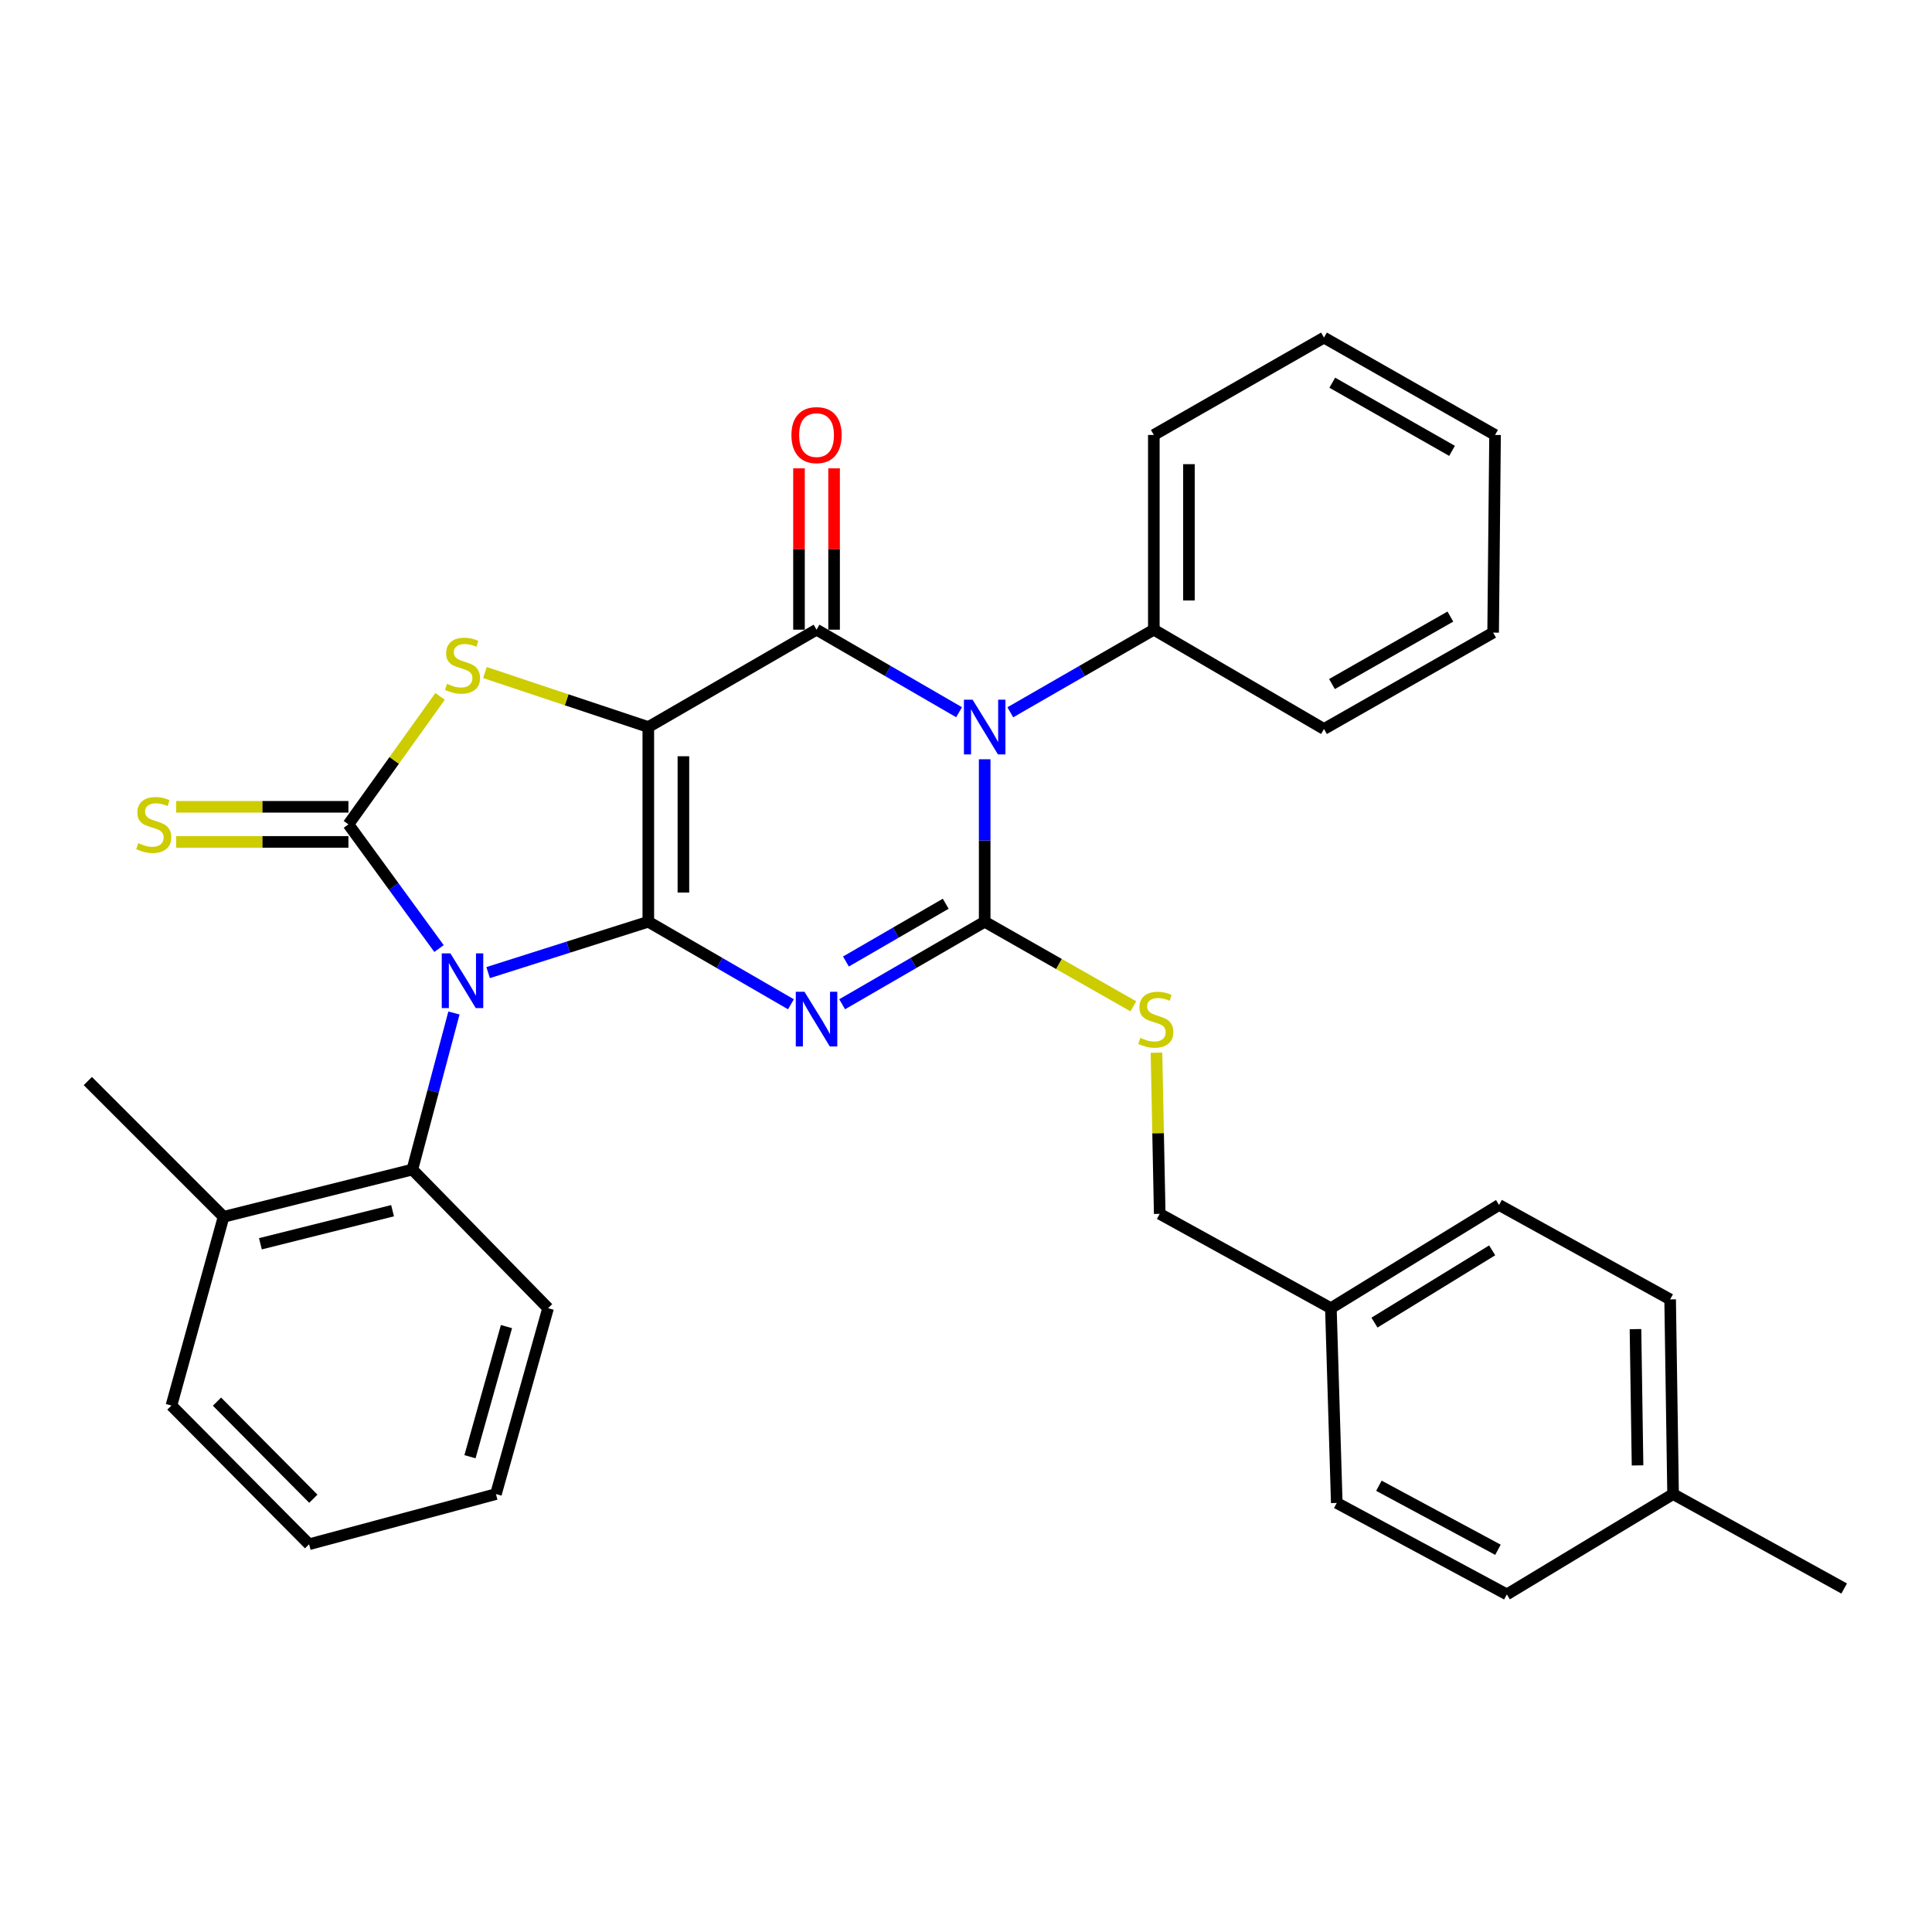 <?xml version='1.0' encoding='iso-8859-1'?>
<svg version='1.1' baseProfile='full'
              xmlns='http://www.w3.org/2000/svg'
                      xmlns:rdkit='http://www.rdkit.org/xml'
                      xmlns:xlink='http://www.w3.org/1999/xlink'
                  xml:space='preserve'
width='1000px' height='1000px' viewBox='0 0 1000 1000'>
<!-- END OF HEADER -->
<rect style='opacity:1.0;fill:#FFFFFF;stroke:none' width='1000' height='1000' x='0' y='0'> </rect>
<path class='bond-0' d='M 335.563,477.09 L 335.563,376.317' style='fill:none;fill-rule:evenodd;stroke:#000000;stroke-width:6px;stroke-linecap:butt;stroke-linejoin:miter;stroke-opacity:1' />
<path class='bond-0' d='M 353.73,461.974 L 353.73,391.433' style='fill:none;fill-rule:evenodd;stroke:#000000;stroke-width:6px;stroke-linecap:butt;stroke-linejoin:miter;stroke-opacity:1' />
<path class='bond-1' d='M 335.563,477.09 L 294.109,490.254' style='fill:none;fill-rule:evenodd;stroke:#000000;stroke-width:6px;stroke-linecap:butt;stroke-linejoin:miter;stroke-opacity:1' />
<path class='bond-1' d='M 294.109,490.254 L 252.654,503.418' style='fill:none;fill-rule:evenodd;stroke:#0000FF;stroke-width:6px;stroke-linecap:butt;stroke-linejoin:miter;stroke-opacity:1' />
<path class='bond-2' d='M 335.563,477.09 L 372.474,498.451' style='fill:none;fill-rule:evenodd;stroke:#000000;stroke-width:6px;stroke-linecap:butt;stroke-linejoin:miter;stroke-opacity:1' />
<path class='bond-2' d='M 372.474,498.451 L 409.386,519.811' style='fill:none;fill-rule:evenodd;stroke:#0000FF;stroke-width:6px;stroke-linecap:butt;stroke-linejoin:miter;stroke-opacity:1' />
<path class='bond-5' d='M 335.563,376.317 L 422.641,325.925' style='fill:none;fill-rule:evenodd;stroke:#000000;stroke-width:6px;stroke-linecap:butt;stroke-linejoin:miter;stroke-opacity:1' />
<path class='bond-7' d='M 335.563,376.317 L 293.285,362.212' style='fill:none;fill-rule:evenodd;stroke:#000000;stroke-width:6px;stroke-linecap:butt;stroke-linejoin:miter;stroke-opacity:1' />
<path class='bond-7' d='M 293.285,362.212 L 251.006,348.107' style='fill:none;fill-rule:evenodd;stroke:#CCCC00;stroke-width:6px;stroke-linecap:butt;stroke-linejoin:miter;stroke-opacity:1' />
<path class='bond-6' d='M 227.234,490.965 L 203.787,458.827' style='fill:none;fill-rule:evenodd;stroke:#0000FF;stroke-width:6px;stroke-linecap:butt;stroke-linejoin:miter;stroke-opacity:1' />
<path class='bond-6' d='M 203.787,458.827 L 180.341,426.688' style='fill:none;fill-rule:evenodd;stroke:#000000;stroke-width:6px;stroke-linecap:butt;stroke-linejoin:miter;stroke-opacity:1' />
<path class='bond-8' d='M 234.96,524.318 L 224.197,564.842' style='fill:none;fill-rule:evenodd;stroke:#0000FF;stroke-width:6px;stroke-linecap:butt;stroke-linejoin:miter;stroke-opacity:1' />
<path class='bond-8' d='M 224.197,564.842 L 213.434,605.366' style='fill:none;fill-rule:evenodd;stroke:#000000;stroke-width:6px;stroke-linecap:butt;stroke-linejoin:miter;stroke-opacity:1' />
<path class='bond-3' d='M 435.895,519.807 L 472.782,498.449' style='fill:none;fill-rule:evenodd;stroke:#0000FF;stroke-width:6px;stroke-linecap:butt;stroke-linejoin:miter;stroke-opacity:1' />
<path class='bond-3' d='M 472.782,498.449 L 509.669,477.09' style='fill:none;fill-rule:evenodd;stroke:#000000;stroke-width:6px;stroke-linecap:butt;stroke-linejoin:miter;stroke-opacity:1' />
<path class='bond-3' d='M 437.858,497.679 L 463.679,482.728' style='fill:none;fill-rule:evenodd;stroke:#0000FF;stroke-width:6px;stroke-linecap:butt;stroke-linejoin:miter;stroke-opacity:1' />
<path class='bond-3' d='M 463.679,482.728 L 489.5,467.776' style='fill:none;fill-rule:evenodd;stroke:#000000;stroke-width:6px;stroke-linecap:butt;stroke-linejoin:miter;stroke-opacity:1' />
<path class='bond-4' d='M 509.669,477.09 L 509.669,435.043' style='fill:none;fill-rule:evenodd;stroke:#000000;stroke-width:6px;stroke-linecap:butt;stroke-linejoin:miter;stroke-opacity:1' />
<path class='bond-4' d='M 509.669,435.043 L 509.669,392.996' style='fill:none;fill-rule:evenodd;stroke:#0000FF;stroke-width:6px;stroke-linecap:butt;stroke-linejoin:miter;stroke-opacity:1' />
<path class='bond-9' d='M 509.669,477.09 L 548.141,498.978' style='fill:none;fill-rule:evenodd;stroke:#000000;stroke-width:6px;stroke-linecap:butt;stroke-linejoin:miter;stroke-opacity:1' />
<path class='bond-9' d='M 548.141,498.978 L 586.613,520.866' style='fill:none;fill-rule:evenodd;stroke:#CCCC00;stroke-width:6px;stroke-linecap:butt;stroke-linejoin:miter;stroke-opacity:1' />
<path class='bond-11' d='M 522.934,368.681 L 560.077,347.303' style='fill:none;fill-rule:evenodd;stroke:#0000FF;stroke-width:6px;stroke-linecap:butt;stroke-linejoin:miter;stroke-opacity:1' />
<path class='bond-11' d='M 560.077,347.303 L 597.221,325.925' style='fill:none;fill-rule:evenodd;stroke:#000000;stroke-width:6px;stroke-linecap:butt;stroke-linejoin:miter;stroke-opacity:1' />
<path class='bond-33' d='M 496.415,368.642 L 459.528,347.283' style='fill:none;fill-rule:evenodd;stroke:#0000FF;stroke-width:6px;stroke-linecap:butt;stroke-linejoin:miter;stroke-opacity:1' />
<path class='bond-33' d='M 459.528,347.283 L 422.641,325.925' style='fill:none;fill-rule:evenodd;stroke:#000000;stroke-width:6px;stroke-linecap:butt;stroke-linejoin:miter;stroke-opacity:1' />
<path class='bond-12' d='M 431.724,325.925 L 431.724,284.168' style='fill:none;fill-rule:evenodd;stroke:#000000;stroke-width:6px;stroke-linecap:butt;stroke-linejoin:miter;stroke-opacity:1' />
<path class='bond-12' d='M 431.724,284.168 L 431.724,242.411' style='fill:none;fill-rule:evenodd;stroke:#FF0000;stroke-width:6px;stroke-linecap:butt;stroke-linejoin:miter;stroke-opacity:1' />
<path class='bond-12' d='M 413.558,325.925 L 413.558,284.168' style='fill:none;fill-rule:evenodd;stroke:#000000;stroke-width:6px;stroke-linecap:butt;stroke-linejoin:miter;stroke-opacity:1' />
<path class='bond-12' d='M 413.558,284.168 L 413.558,242.411' style='fill:none;fill-rule:evenodd;stroke:#FF0000;stroke-width:6px;stroke-linecap:butt;stroke-linejoin:miter;stroke-opacity:1' />
<path class='bond-10' d='M 180.341,417.605 L 135.758,417.605' style='fill:none;fill-rule:evenodd;stroke:#000000;stroke-width:6px;stroke-linecap:butt;stroke-linejoin:miter;stroke-opacity:1' />
<path class='bond-10' d='M 135.758,417.605 L 91.176,417.605' style='fill:none;fill-rule:evenodd;stroke:#CCCC00;stroke-width:6px;stroke-linecap:butt;stroke-linejoin:miter;stroke-opacity:1' />
<path class='bond-10' d='M 180.341,435.771 L 135.758,435.771' style='fill:none;fill-rule:evenodd;stroke:#000000;stroke-width:6px;stroke-linecap:butt;stroke-linejoin:miter;stroke-opacity:1' />
<path class='bond-10' d='M 135.758,435.771 L 91.176,435.771' style='fill:none;fill-rule:evenodd;stroke:#CCCC00;stroke-width:6px;stroke-linecap:butt;stroke-linejoin:miter;stroke-opacity:1' />
<path class='bond-32' d='M 180.341,426.688 L 204.058,393.57' style='fill:none;fill-rule:evenodd;stroke:#000000;stroke-width:6px;stroke-linecap:butt;stroke-linejoin:miter;stroke-opacity:1' />
<path class='bond-32' d='M 204.058,393.57 L 227.776,360.452' style='fill:none;fill-rule:evenodd;stroke:#CCCC00;stroke-width:6px;stroke-linecap:butt;stroke-linejoin:miter;stroke-opacity:1' />
<path class='bond-13' d='M 213.434,605.366 L 115.718,629.82' style='fill:none;fill-rule:evenodd;stroke:#000000;stroke-width:6px;stroke-linecap:butt;stroke-linejoin:miter;stroke-opacity:1' />
<path class='bond-13' d='M 203.187,626.657 L 134.786,643.775' style='fill:none;fill-rule:evenodd;stroke:#000000;stroke-width:6px;stroke-linecap:butt;stroke-linejoin:miter;stroke-opacity:1' />
<path class='bond-21' d='M 213.434,605.366 L 283.688,677.113' style='fill:none;fill-rule:evenodd;stroke:#000000;stroke-width:6px;stroke-linecap:butt;stroke-linejoin:miter;stroke-opacity:1' />
<path class='bond-14' d='M 598.59,544.882 L 599.43,586.584' style='fill:none;fill-rule:evenodd;stroke:#CCCC00;stroke-width:6px;stroke-linecap:butt;stroke-linejoin:miter;stroke-opacity:1' />
<path class='bond-14' d='M 599.43,586.584 L 600.269,628.286' style='fill:none;fill-rule:evenodd;stroke:#000000;stroke-width:6px;stroke-linecap:butt;stroke-linejoin:miter;stroke-opacity:1' />
<path class='bond-22' d='M 597.221,325.925 L 597.221,225.131' style='fill:none;fill-rule:evenodd;stroke:#000000;stroke-width:6px;stroke-linecap:butt;stroke-linejoin:miter;stroke-opacity:1' />
<path class='bond-22' d='M 615.387,310.806 L 615.387,240.25' style='fill:none;fill-rule:evenodd;stroke:#000000;stroke-width:6px;stroke-linecap:butt;stroke-linejoin:miter;stroke-opacity:1' />
<path class='bond-23' d='M 597.221,325.925 L 685.288,377.326' style='fill:none;fill-rule:evenodd;stroke:#000000;stroke-width:6px;stroke-linecap:butt;stroke-linejoin:miter;stroke-opacity:1' />
<path class='bond-24' d='M 115.718,629.82 L 45.455,559.546' style='fill:none;fill-rule:evenodd;stroke:#000000;stroke-width:6px;stroke-linecap:butt;stroke-linejoin:miter;stroke-opacity:1' />
<path class='bond-25' d='M 115.718,629.82 L 88.731,727.515' style='fill:none;fill-rule:evenodd;stroke:#000000;stroke-width:6px;stroke-linecap:butt;stroke-linejoin:miter;stroke-opacity:1' />
<path class='bond-15' d='M 600.269,628.286 L 688.861,677.113' style='fill:none;fill-rule:evenodd;stroke:#000000;stroke-width:6px;stroke-linecap:butt;stroke-linejoin:miter;stroke-opacity:1' />
<path class='bond-17' d='M 688.861,677.113 L 691.909,777.917' style='fill:none;fill-rule:evenodd;stroke:#000000;stroke-width:6px;stroke-linecap:butt;stroke-linejoin:miter;stroke-opacity:1' />
<path class='bond-18' d='M 688.861,677.113 L 775.898,623.683' style='fill:none;fill-rule:evenodd;stroke:#000000;stroke-width:6px;stroke-linecap:butt;stroke-linejoin:miter;stroke-opacity:1' />
<path class='bond-18' d='M 711.42,684.581 L 772.347,647.18' style='fill:none;fill-rule:evenodd;stroke:#000000;stroke-width:6px;stroke-linecap:butt;stroke-linejoin:miter;stroke-opacity:1' />
<path class='bond-16' d='M 865.984,773.335 L 864.46,672.561' style='fill:none;fill-rule:evenodd;stroke:#000000;stroke-width:6px;stroke-linecap:butt;stroke-linejoin:miter;stroke-opacity:1' />
<path class='bond-16' d='M 847.591,758.494 L 846.524,687.952' style='fill:none;fill-rule:evenodd;stroke:#000000;stroke-width:6px;stroke-linecap:butt;stroke-linejoin:miter;stroke-opacity:1' />
<path class='bond-26' d='M 865.984,773.335 L 954.545,822.213' style='fill:none;fill-rule:evenodd;stroke:#000000;stroke-width:6px;stroke-linecap:butt;stroke-linejoin:miter;stroke-opacity:1' />
<path class='bond-35' d='M 865.984,773.335 L 779.945,825.261' style='fill:none;fill-rule:evenodd;stroke:#000000;stroke-width:6px;stroke-linecap:butt;stroke-linejoin:miter;stroke-opacity:1' />
<path class='bond-19' d='M 691.909,777.917 L 779.945,825.261' style='fill:none;fill-rule:evenodd;stroke:#000000;stroke-width:6px;stroke-linecap:butt;stroke-linejoin:miter;stroke-opacity:1' />
<path class='bond-19' d='M 713.718,769.019 L 775.344,802.159' style='fill:none;fill-rule:evenodd;stroke:#000000;stroke-width:6px;stroke-linecap:butt;stroke-linejoin:miter;stroke-opacity:1' />
<path class='bond-20' d='M 775.898,623.683 L 864.46,672.561' style='fill:none;fill-rule:evenodd;stroke:#000000;stroke-width:6px;stroke-linecap:butt;stroke-linejoin:miter;stroke-opacity:1' />
<path class='bond-27' d='M 283.688,677.113 L 256.7,773.335' style='fill:none;fill-rule:evenodd;stroke:#000000;stroke-width:6px;stroke-linecap:butt;stroke-linejoin:miter;stroke-opacity:1' />
<path class='bond-27' d='M 262.148,686.64 L 243.257,753.996' style='fill:none;fill-rule:evenodd;stroke:#000000;stroke-width:6px;stroke-linecap:butt;stroke-linejoin:miter;stroke-opacity:1' />
<path class='bond-30' d='M 597.221,225.131 L 685.288,174.739' style='fill:none;fill-rule:evenodd;stroke:#000000;stroke-width:6px;stroke-linecap:butt;stroke-linejoin:miter;stroke-opacity:1' />
<path class='bond-29' d='M 685.288,377.326 L 772.84,327.439' style='fill:none;fill-rule:evenodd;stroke:#000000;stroke-width:6px;stroke-linecap:butt;stroke-linejoin:miter;stroke-opacity:1' />
<path class='bond-29' d='M 689.427,354.059 L 750.714,319.138' style='fill:none;fill-rule:evenodd;stroke:#000000;stroke-width:6px;stroke-linecap:butt;stroke-linejoin:miter;stroke-opacity:1' />
<path class='bond-34' d='M 88.731,727.515 L 159.984,799.303' style='fill:none;fill-rule:evenodd;stroke:#000000;stroke-width:6px;stroke-linecap:butt;stroke-linejoin:miter;stroke-opacity:1' />
<path class='bond-34' d='M 112.313,725.486 L 162.19,775.737' style='fill:none;fill-rule:evenodd;stroke:#000000;stroke-width:6px;stroke-linecap:butt;stroke-linejoin:miter;stroke-opacity:1' />
<path class='bond-28' d='M 256.7,773.335 L 159.984,799.303' style='fill:none;fill-rule:evenodd;stroke:#000000;stroke-width:6px;stroke-linecap:butt;stroke-linejoin:miter;stroke-opacity:1' />
<path class='bond-31' d='M 772.84,327.439 L 773.839,225.131' style='fill:none;fill-rule:evenodd;stroke:#000000;stroke-width:6px;stroke-linecap:butt;stroke-linejoin:miter;stroke-opacity:1' />
<path class='bond-36' d='M 685.288,174.739 L 773.839,225.131' style='fill:none;fill-rule:evenodd;stroke:#000000;stroke-width:6px;stroke-linecap:butt;stroke-linejoin:miter;stroke-opacity:1' />
<path class='bond-36' d='M 689.586,198.087 L 751.572,233.361' style='fill:none;fill-rule:evenodd;stroke:#000000;stroke-width:6px;stroke-linecap:butt;stroke-linejoin:miter;stroke-opacity:1' />
<path  class='atom-2' d='M 233.132 493.47
L 242.412 508.47
Q 243.332 509.95, 244.812 512.63
Q 246.292 515.31, 246.372 515.47
L 246.372 493.47
L 250.132 493.47
L 250.132 521.79
L 246.252 521.79
L 236.292 505.39
Q 235.132 503.47, 233.892 501.27
Q 232.692 499.07, 232.332 498.39
L 232.332 521.79
L 228.652 521.79
L 228.652 493.47
L 233.132 493.47
' fill='#0000FF'/>
<path  class='atom-3' d='M 416.381 513.322
L 425.661 528.322
Q 426.581 529.802, 428.061 532.482
Q 429.541 535.162, 429.621 535.322
L 429.621 513.322
L 433.381 513.322
L 433.381 541.642
L 429.501 541.642
L 419.541 525.242
Q 418.381 523.322, 417.141 521.122
Q 415.941 518.922, 415.581 518.242
L 415.581 541.642
L 411.901 541.642
L 411.901 513.322
L 416.381 513.322
' fill='#0000FF'/>
<path  class='atom-5' d='M 503.409 362.157
L 512.689 377.157
Q 513.609 378.637, 515.089 381.317
Q 516.569 383.997, 516.649 384.157
L 516.649 362.157
L 520.409 362.157
L 520.409 390.477
L 516.529 390.477
L 506.569 374.077
Q 505.409 372.157, 504.169 369.957
Q 502.969 367.757, 502.609 367.077
L 502.609 390.477
L 498.929 390.477
L 498.929 362.157
L 503.409 362.157
' fill='#0000FF'/>
<path  class='atom-8' d='M 231.392 353.953
Q 231.712 354.073, 233.032 354.633
Q 234.352 355.193, 235.792 355.553
Q 237.272 355.873, 238.712 355.873
Q 241.392 355.873, 242.952 354.593
Q 244.512 353.273, 244.512 350.993
Q 244.512 349.433, 243.712 348.473
Q 242.952 347.513, 241.752 346.993
Q 240.552 346.473, 238.552 345.873
Q 236.032 345.113, 234.512 344.393
Q 233.032 343.673, 231.952 342.153
Q 230.912 340.633, 230.912 338.073
Q 230.912 334.513, 233.312 332.313
Q 235.752 330.113, 240.552 330.113
Q 243.832 330.113, 247.552 331.673
L 246.632 334.753
Q 243.232 333.353, 240.672 333.353
Q 237.912 333.353, 236.392 334.513
Q 234.872 335.633, 234.912 337.593
Q 234.912 339.113, 235.672 340.033
Q 236.472 340.953, 237.592 341.473
Q 238.752 341.993, 240.672 342.593
Q 243.232 343.393, 244.752 344.193
Q 246.272 344.993, 247.352 346.633
Q 248.472 348.233, 248.472 350.993
Q 248.472 354.913, 245.832 357.033
Q 243.232 359.113, 238.872 359.113
Q 236.352 359.113, 234.432 358.553
Q 232.552 358.033, 230.312 357.113
L 231.392 353.953
' fill='#CCCC00'/>
<path  class='atom-10' d='M 590.24 537.202
Q 590.56 537.322, 591.88 537.882
Q 593.2 538.442, 594.64 538.802
Q 596.12 539.122, 597.56 539.122
Q 600.24 539.122, 601.8 537.842
Q 603.36 536.522, 603.36 534.242
Q 603.36 532.682, 602.56 531.722
Q 601.8 530.762, 600.6 530.242
Q 599.4 529.722, 597.4 529.122
Q 594.88 528.362, 593.36 527.642
Q 591.88 526.922, 590.8 525.402
Q 589.76 523.882, 589.76 521.322
Q 589.76 517.762, 592.16 515.562
Q 594.6 513.362, 599.4 513.362
Q 602.68 513.362, 606.4 514.922
L 605.48 518.002
Q 602.08 516.602, 599.52 516.602
Q 596.76 516.602, 595.24 517.762
Q 593.72 518.882, 593.76 520.842
Q 593.76 522.362, 594.52 523.282
Q 595.32 524.202, 596.44 524.722
Q 597.6 525.242, 599.52 525.842
Q 602.08 526.642, 603.6 527.442
Q 605.12 528.242, 606.2 529.882
Q 607.32 531.482, 607.32 534.242
Q 607.32 538.162, 604.68 540.282
Q 602.08 542.362, 597.72 542.362
Q 595.2 542.362, 593.28 541.802
Q 591.4 541.282, 589.16 540.362
L 590.24 537.202
' fill='#CCCC00'/>
<path  class='atom-11' d='M 71.577 436.408
Q 71.897 436.528, 73.217 437.088
Q 74.537 437.648, 75.977 438.008
Q 77.457 438.328, 78.897 438.328
Q 81.577 438.328, 83.137 437.048
Q 84.697 435.728, 84.697 433.448
Q 84.697 431.888, 83.897 430.928
Q 83.137 429.968, 81.937 429.448
Q 80.737 428.928, 78.737 428.328
Q 76.217 427.568, 74.697 426.848
Q 73.217 426.128, 72.137 424.608
Q 71.097 423.088, 71.097 420.528
Q 71.097 416.968, 73.497 414.768
Q 75.937 412.568, 80.737 412.568
Q 84.017 412.568, 87.737 414.128
L 86.817 417.208
Q 83.417 415.808, 80.857 415.808
Q 78.097 415.808, 76.577 416.968
Q 75.057 418.088, 75.097 420.048
Q 75.097 421.568, 75.857 422.488
Q 76.657 423.408, 77.777 423.928
Q 78.937 424.448, 80.857 425.048
Q 83.417 425.848, 84.937 426.648
Q 86.457 427.448, 87.537 429.088
Q 88.657 430.688, 88.657 433.448
Q 88.657 437.368, 86.017 439.488
Q 83.417 441.568, 79.057 441.568
Q 76.537 441.568, 74.617 441.008
Q 72.737 440.488, 70.497 439.568
L 71.577 436.408
' fill='#CCCC00'/>
<path  class='atom-13' d='M 409.641 225.211
Q 409.641 218.411, 413.001 214.611
Q 416.361 210.811, 422.641 210.811
Q 428.921 210.811, 432.281 214.611
Q 435.641 218.411, 435.641 225.211
Q 435.641 232.091, 432.241 236.011
Q 428.841 239.891, 422.641 239.891
Q 416.401 239.891, 413.001 236.011
Q 409.641 232.131, 409.641 225.211
M 422.641 236.691
Q 426.961 236.691, 429.281 233.811
Q 431.641 230.891, 431.641 225.211
Q 431.641 219.651, 429.281 216.851
Q 426.961 214.011, 422.641 214.011
Q 418.321 214.011, 415.961 216.811
Q 413.641 219.611, 413.641 225.211
Q 413.641 230.931, 415.961 233.811
Q 418.321 236.691, 422.641 236.691
' fill='#FF0000'/>
</svg>
